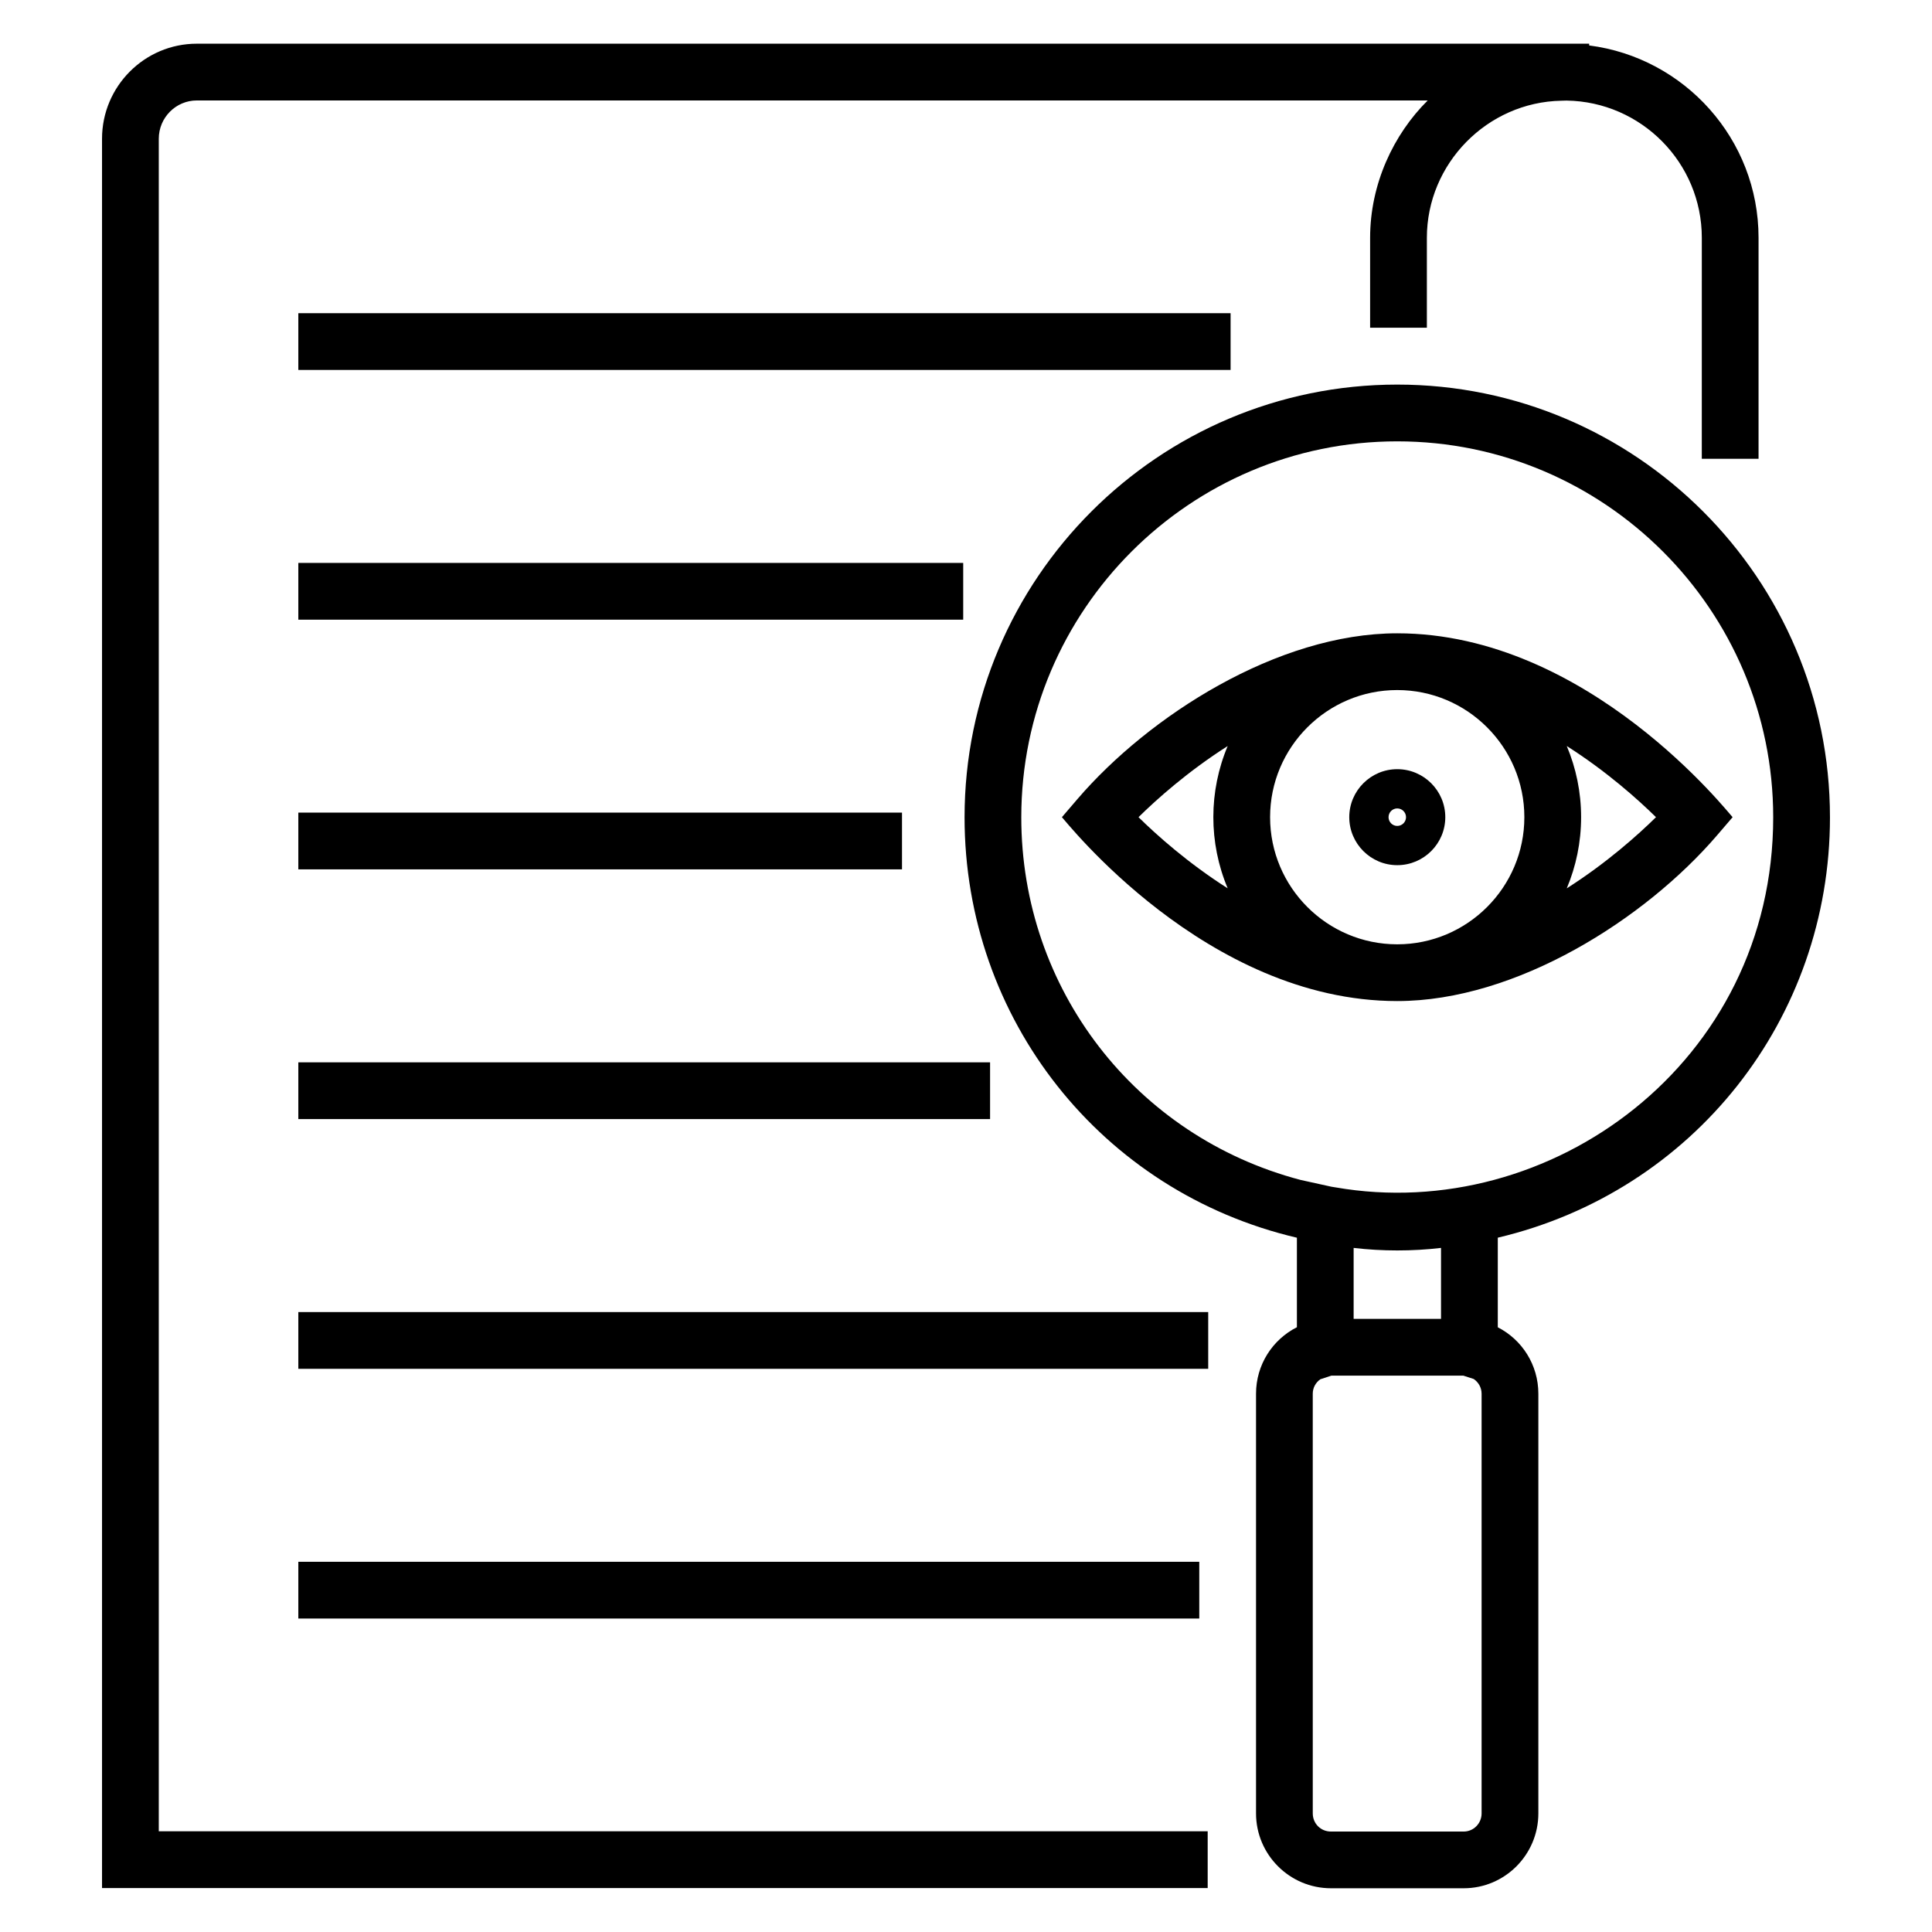 <?xml version="1.0" encoding="UTF-8"?>
<!-- Uploaded to: ICON Repo, www.svgrepo.com, Generator: ICON Repo Mixer Tools -->
<svg fill="#000000" width="800px" height="800px" version="1.1" viewBox="144 144 512 512" xmlns="http://www.w3.org/2000/svg">
 <g>
  <path d="m196.16 155.58c-13.848 0-25.121 11.301-25.121 25.188v463.58h293.01v-15.039h-277.97v-448.54c0-5.594 4.523-10.148 10.082-10.148h326.2c-9.109 9.027-15.266 22.195-15.266 36.395v23.836h15.039v-23.84c0-19.652 15.988-35.945 35.637-36.32l1.375-0.039c19.809 0.297 35.852 16.473 35.852 36.359l-0.004 58.578h15.039v-58.578c0-26.137-19.613-47.738-44.891-50.969v-0.461z"/>
  <path d="m223.06 227h247.06v15.039h-247.06z"/>
  <path d="m223.06 293.18h176.2v15.039h-176.2z"/>
  <path d="m223.06 359.35h159.98v15.039h-159.98z"/>
  <path d="m223.06 425.53h183.32v15.039h-183.32z"/>
  <path d="m223.06 491.71h241.13v15.039h-241.13z"/>
  <path d="m223.06 557.89h238.76v15.039h-238.76z"/>
  <path d="m628.96 360.59c0-63.234-51.441-114.67-114.67-114.67-63.234 0-114.67 51.441-114.67 114.67 0 53.5 36.281 99.285 88.074 111.42v23.719c-6.465 3.269-10.832 9.945-10.832 17.621v111.21c0 10.941 8.906 19.848 19.855 19.848h35.188c10.906 0 19.777-8.906 19.777-19.848v-111.21c0-7.656-4.332-14.328-10.75-17.605v-23.746c51.852-12.258 88.031-57.988 88.031-111.41zm-92.32 263.98c0 2.652-2.121 4.809-4.738 4.809h-35.188c-2.703 0-4.816-2.113-4.816-4.809l-0.004-111.21c0-1.629 0.805-2.988 2.008-3.84l2.957-0.969h34.918l2.769 0.895c1.246 0.848 2.094 2.262 2.094 3.918zm-33.914-131.06v-18.801c7.609 0.895 15.555 0.895 23.16 0v18.801zm-4.762-34.836c-0.375-0.078-0.77-0.102-1.141-0.184l-8.18-1.801c-43.695-11.5-73.992-50.551-73.992-96.094 0-54.934 44.699-99.633 99.633-99.633s99.633 44.699 99.633 99.633c0.004 65.156-59.262 107.93-115.95 98.078z"/>
  <path d="m598.96 365.46 4.199-4.898c-0.754-0.637-38.141-48.73-88.875-48.73-31.781 0-65.852 21.957-84.668 43.832l-4.199 4.898c0.754 0.641 38.125 48.73 88.867 48.73 31.594 0 65.672-21.738 84.676-43.832zm-129.61 13.953c-10.512-6.68-18.812-14.109-23.633-18.852 4.82-4.746 13.125-12.172 23.633-18.852-5.047 11.98-5.09 25.625 0 37.703zm44.93 14.84c-18.578 0-33.691-15.113-33.691-33.691s15.113-33.691 33.691-33.691 33.691 15.113 33.691 33.691-15.113 33.691-33.691 33.691zm44.93-14.832c2.445-5.805 3.801-12.176 3.801-18.859s-1.355-13.055-3.801-18.859c10.516 6.684 18.82 14.113 23.645 18.859-4.824 4.746-13.129 12.176-23.645 18.859z"/>
  <path d="m514.29 347.84c-7.012 0-12.719 5.707-12.719 12.719 0 7.012 5.707 12.719 12.719 12.719 7.019 0 12.727-5.707 12.727-12.719 0-7.016-5.707-12.719-12.727-12.719zm0 15.039c-1.277 0-2.312-1.043-2.312-2.32s1.035-2.32 2.312-2.32 2.32 1.043 2.32 2.32-1.043 2.32-2.32 2.32z"/>
 </g>
</svg>
